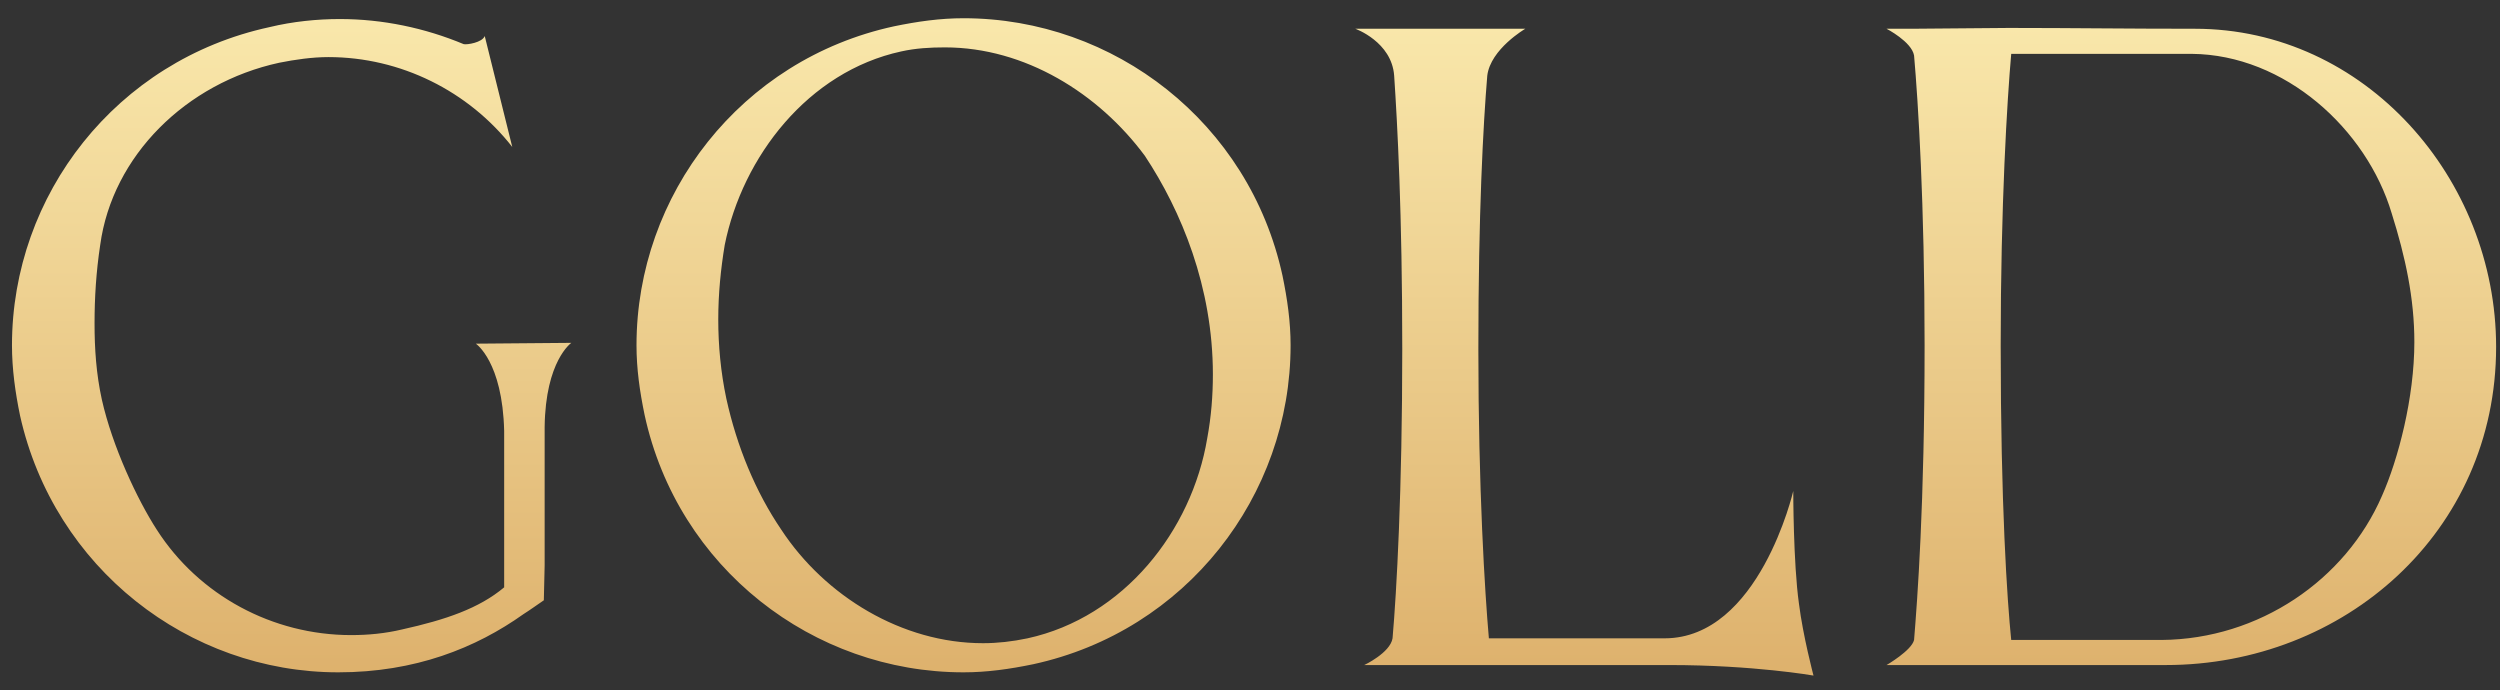 <?xml version="1.0" encoding="UTF-8"?> <svg xmlns="http://www.w3.org/2000/svg" width="105" height="29" viewBox="0 0 105 29" fill="none"><rect x="0" y="0" width="105" height="29" fill="#333333" stroke="none"/><path d="M23.997 14.4C23.997 14.4 22.909 15.148 22.875 17.936V23.75L22.841 25.212C22.637 25.348 22.263 25.62 21.991 25.79C19.985 27.218 17.435 28.238 14.205 28.238C7.915 28.238 2.271 23.852 0.843 17.46C0.639 16.474 0.503 15.488 0.503 14.502C0.503 8.178 4.889 2.534 11.315 1.14C12.301 0.902 13.321 0.8 14.273 0.8C16.075 0.8 17.843 1.174 19.475 1.854C19.611 1.888 20.257 1.786 20.359 1.514L21.515 6.172C19.679 3.826 16.823 2.398 13.797 2.398C13.117 2.398 12.403 2.5 11.723 2.636C7.813 3.486 4.719 6.546 4.209 10.286C4.039 11.408 3.971 12.496 3.971 13.584C3.971 14.638 4.039 15.692 4.277 16.78C4.719 18.752 5.773 20.996 6.589 22.254C8.357 25.008 11.451 26.674 14.749 26.674C15.463 26.674 16.177 26.606 16.891 26.436C18.727 26.028 20.121 25.552 21.175 24.668V18.106C21.107 15.182 19.985 14.434 19.985 14.434L23.997 14.4ZM50.703 18.412C50.873 17.494 50.941 16.61 50.941 15.726C50.941 12.054 49.615 8.858 48.085 6.546C46.147 3.928 43.053 1.99 39.687 1.99C39.075 1.99 38.463 2.024 37.851 2.16C33.941 3.01 31.187 6.58 30.439 10.286C30.269 11.306 30.167 12.36 30.167 13.414C30.167 14.502 30.269 15.624 30.507 16.746C30.949 18.752 31.731 20.656 32.819 22.254C34.655 25.042 37.885 27.014 41.285 27.014C41.897 27.014 42.509 26.946 43.155 26.81C47.201 25.926 50.057 22.288 50.703 18.412ZM37.545 1.106C38.531 0.902 39.483 0.766 40.469 0.766C46.793 0.766 52.471 5.152 53.865 11.578C54.069 12.564 54.205 13.516 54.205 14.502C54.205 20.826 49.819 26.504 43.393 27.898C42.407 28.102 41.455 28.238 40.469 28.238C34.145 28.238 28.467 23.852 27.073 17.426C26.869 16.44 26.733 15.488 26.733 14.502C26.733 8.178 31.119 2.5 37.545 1.106ZM75.555 25.348C75.725 26.708 76.167 28.374 76.167 28.374C76.167 28.374 73.651 27.932 70.115 27.932H57.297C57.297 27.932 58.385 27.422 58.487 26.81C58.657 24.872 58.895 20.622 58.895 14.672C58.895 8.96 58.691 5.22 58.555 3.18C58.453 1.752 56.923 1.208 56.923 1.208H64.063C64.063 1.208 62.601 2.058 62.465 3.18C62.295 5.22 62.091 8.96 62.091 14.672C62.091 20.52 62.363 24.872 62.533 26.81H69.911C73.889 26.81 75.317 20.622 75.317 20.622C75.317 20.622 75.317 23.648 75.555 25.348ZM100.043 20.826C100.723 19.296 101.403 16.712 101.403 14.366C101.403 12.53 101.029 10.796 100.451 8.96C99.397 5.424 95.963 2.296 92.053 2.262H84.471C84.301 4.2 84.029 8.586 84.029 14.502C84.029 21.2 84.301 25.212 84.471 26.878H90.795C94.875 26.844 98.513 24.362 100.043 20.826ZM84.301 1.174H84.573C86.919 1.174 89.333 1.208 92.189 1.208C99.329 1.208 104.837 7.498 104.837 14.57C104.837 22.356 98.445 27.932 90.965 27.932H90.761H79.235C79.235 27.932 80.289 27.32 80.391 26.878C80.527 25.212 80.833 21.2 80.833 14.502C80.833 8.552 80.561 4.268 80.391 2.33C80.289 1.752 79.235 1.208 79.235 1.208H80.289L84.301 1.174Z" fill="url(#paint0_linear_54_8370)"></path><defs><linearGradient id="paint0_linear_54_8370" x1="52.5" y1="-5" x2="52.5" y2="37" gradientUnits="userSpaceOnUse"><stop stop-color="#FFF3B8"></stop><stop offset="1" stop-color="#D5A059"></stop></linearGradient></defs></svg> 